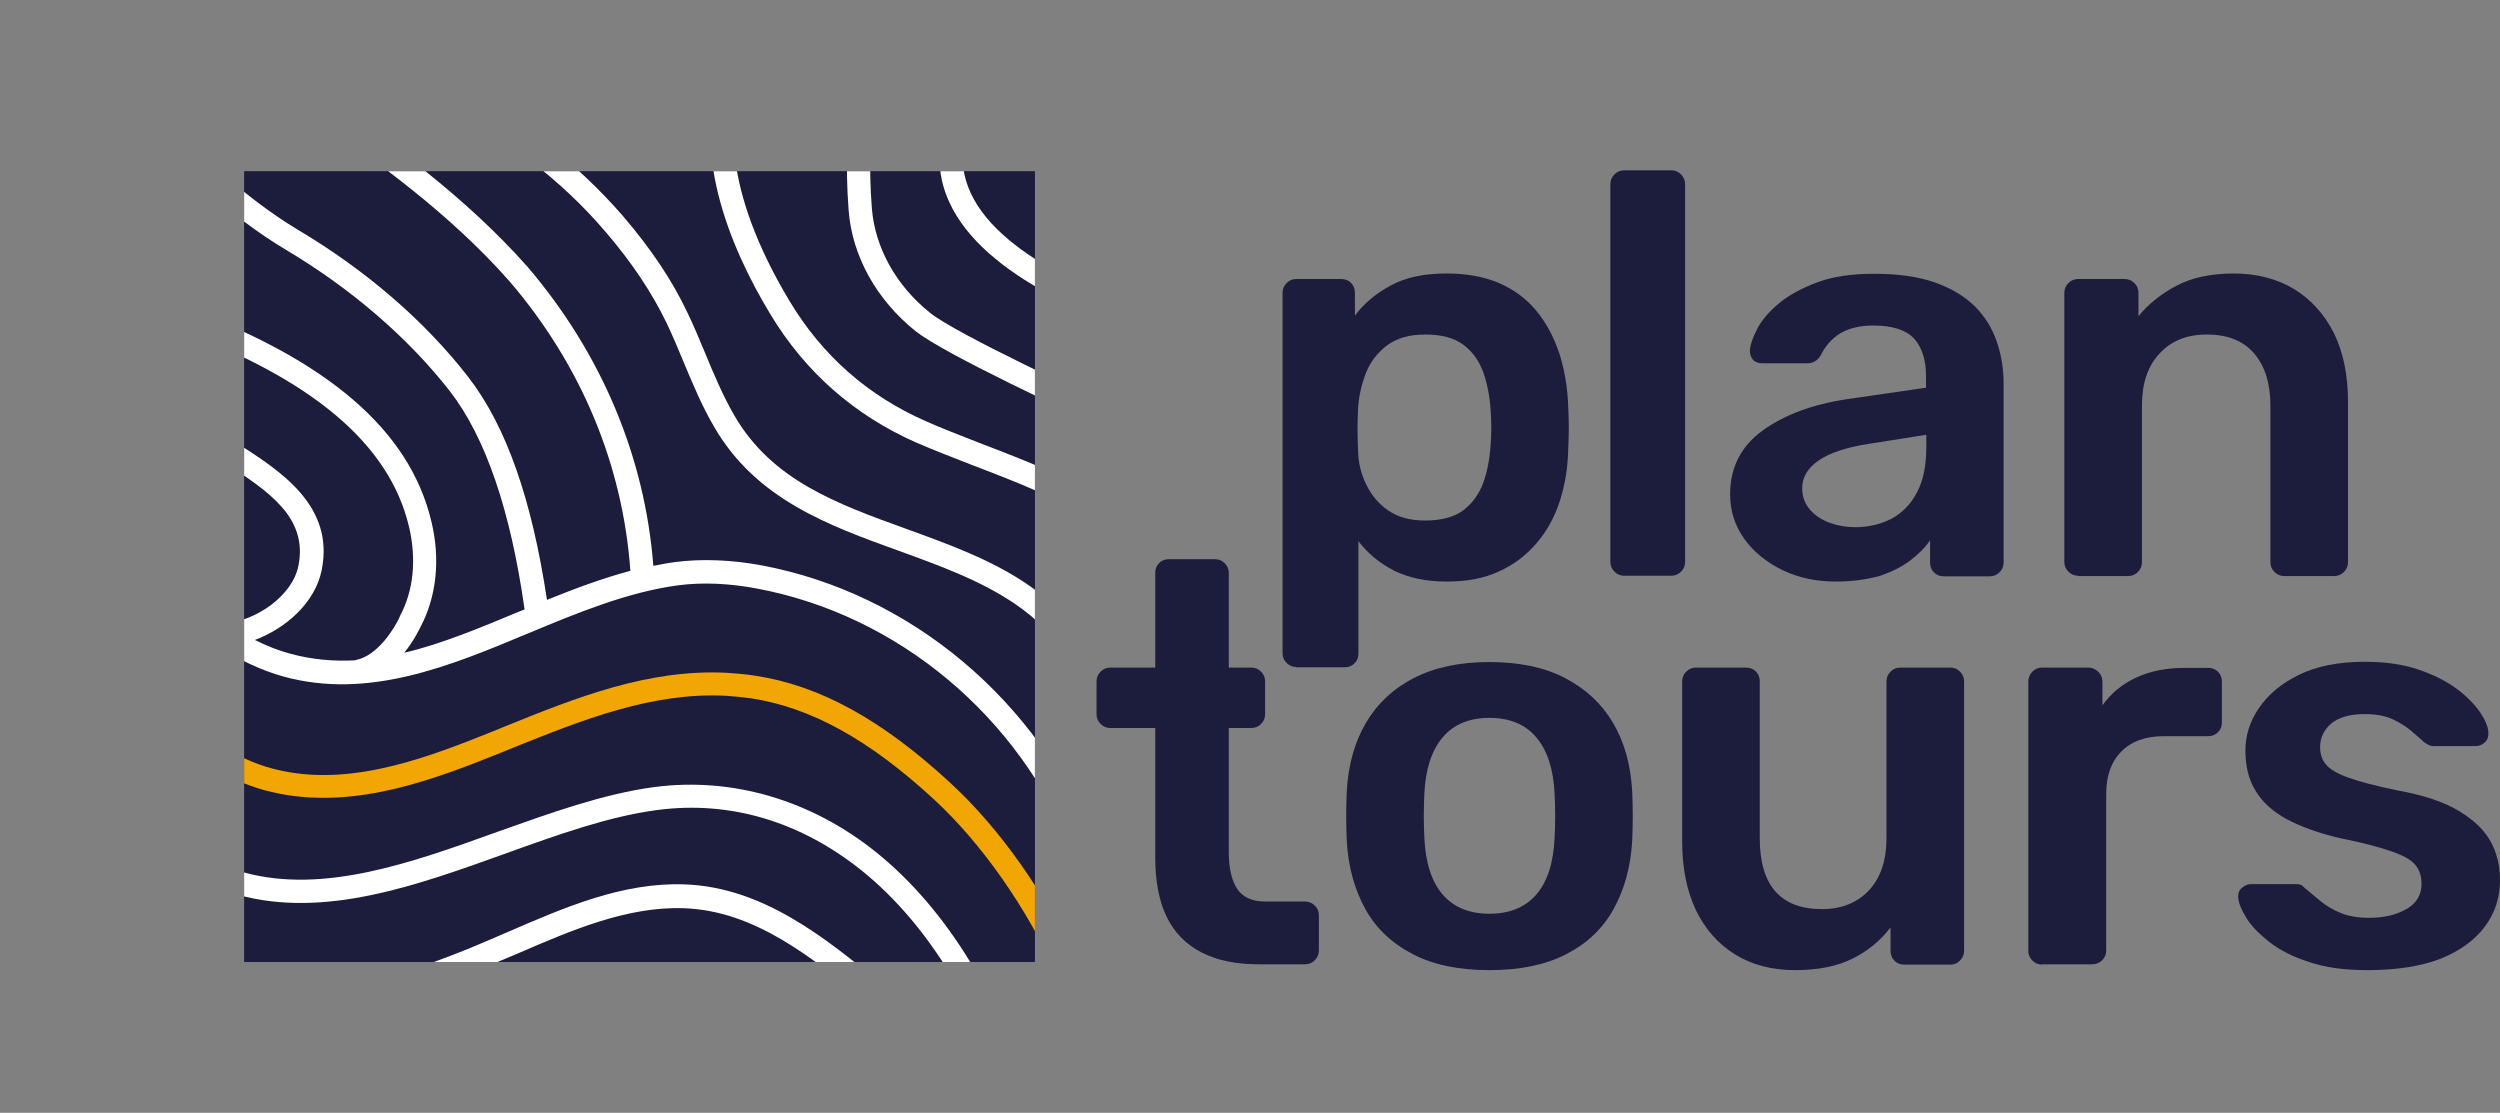 <?xml version="1.0" encoding="UTF-8"?>
<svg xmlns="http://www.w3.org/2000/svg" xmlns:xlink="http://www.w3.org/1999/xlink" id="a" data-name="Ebene 1" width="303.46mm" height="135.08mm" viewBox="0 0 860.2 382.9">
  <rect x="0" y="0" width="860.2" height="382.9" fill="#808080" stroke="none"/>
  <defs>
    <style>
      .d {
        fill: #1c1c3c;
      }

      .d, .e, .f, .g {
        stroke-width: 0px;
      }

      .e {
        fill: none;
      }

      .f {
        fill: #fff;
      }

      .g {
        fill: #f2a603;
      }

      .h {
        clip-path: url(#c);
      }
    </style>
    <clipPath id="c">
      <rect class="e" x="84" y="58.9" width="272.1" height="272.1"></rect>
    </clipPath>
  </defs>
  <g>
    <rect id="b" data-name="SVGID" class="d" x="84" y="58.9" width="272.1" height="272.1"></rect>
    <g class="h">
      <g>
        <path class="g" d="m326.9,269.3c-23.5-21.7-44.8-33.4-67-36.8-3.2-.5-6.5-.8-9.7-1-27.2-1.4-52.1,8.6-76.1,18.3l-3.9,1.6c-21.2,8.5-47.7,19.1-72.8,13.9-1.4-.3-2.8-.6-4.2-1-24-6.6-45.2-29.8-61.3-67.2l-7.3,3.2c17,39.5,40,64.3,66.4,71.6,1.6.4,3.2.8,4.7,1.1,27.5,5.6,55.2-5.4,77.4-14.3l3.9-1.6c23.2-9.3,47.3-19,72.7-17.7,3,.2,6,.5,8.9.9,20.5,3.2,40.5,14.2,62.8,34.8,16.3,15,32,37.4,42,59.9l7.3-3.3c-10.5-23.7-26.5-46.5-43.8-62.4Z"></path>
        <path class="f" d="m301.8,293.5c-22.5-18.2-49.7-26.2-76.6-22.7-17.5,2.3-36,9-54,15.4-29.4,10.6-59.8,21.5-87.2,14-23.1-6.4-39.5-25.1-56.6-64.7l-7.3,3.2c17.9,41.5,36.4,62.2,61.8,69.2,29.8,8.2,61.4-3.2,92-14.2,18.3-6.6,35.6-12.8,52.3-15,25.1-3.3,49.4,4,70.5,21,22.9,18.5,41.3,48.8,50.4,83.2l7.7-2.1c-9.4-35.9-28.8-67.7-53-87.3Z"></path>
        <path class="f" d="m235.7,304.3c-21.4-.8-41.4,7.9-60.8,16.3-4.5,1.9-8.7,3.8-12.9,5.5-22,8.9-47.5,17.9-71.8,11.1-25.8-7.2-50.2-32.3-65.1-67.1l-7.4,3.2c15.9,37,42.2,63.8,70.3,71.7,6.8,1.9,13.5,2.7,20.3,2.7,19.9,0,39.3-7,56.7-14.1,4.3-1.8,8.8-3.7,13.1-5.5,18.5-8,37.7-16.3,57.3-15.6,24.3.9,43.9,16.9,62.9,32.3l.6.5,5-6.2-.6-.5c-19-15.7-40.7-33.3-67.6-34.3Z"></path>
        <path class="f" d="m354.3,201.6c-12.8-8.9-27.8-14.3-42.4-19.6-23.8-8.6-46.3-16.7-59.2-39-4-6.9-7.2-14.5-10.2-21.8-1.9-4.5-3.8-9.2-6-13.7-5.2-11-12.5-21.9-22.1-33.1-15.9-18.4-35.9-33.8-59.6-45.7-13.5-6.7-28.6-12.5-44.8-17.2l-2.2,7.7c15.8,4.6,30.4,10.2,43.4,16.7,22.8,11.4,42,26.1,57.1,43.8,9.2,10.7,16,21,21,31.3,2.1,4.4,4,8.9,5.8,13.3,3.2,7.6,6.4,15.4,10.7,22.7,14.4,24.8,39.3,33.8,63.4,42.5,14,5.1,28.5,10.3,40.5,18.6,13.7,9.5,23.7,23.4,31.4,43.7l7.5-2.9c-8.3-21.4-19.5-36.9-34.3-47.3Z"></path>
        <path class="f" d="m318.5,144.9c-19.8-8.7-35.5-22.5-46.7-41.1-23.7-39.4-21.5-65.2-15.4-80l-7.4-3c-12.2,29.8,1.9,63.9,16,87.2,12,20,29,34.9,50.3,44.3,5.8,2.5,12.2,5,18.9,7.6,19.6,7.5,41.8,16,54.1,29.1l5.8-5.5c-13.5-14.4-36.7-23.3-57.1-31.1-6.6-2.6-12.9-5-18.5-7.5Z"></path>
        <path class="f" d="m320.1,107.7c-11.7-9.3-19-22.4-20.1-35.9-2.4-30.2,2.6-51.9,15.2-66.6l-6.1-5.2c-14,16.3-19.6,40-17.1,72.4,1.2,15.8,9.7,30.9,23.1,41.6,9.9,7.8,51.3,27.1,76,38.6,5.7,2.7,10.3,4.8,13.2,6.2l3.5-7.2c-3-1.4-7.6-3.6-13.3-6.2-22.8-10.7-65.2-30.4-74.4-37.7Z"></path>
        <path class="f" d="m334,66.4c-3.8-8.2-3.7-16.8.3-26.3,1.4-3.4,3.2-7,5-10.4,1.8-3.6,3.7-7.3,5.1-10.7l-7.4-3c-1.3,3.2-3,6.6-4.8,10.1-1.8,3.6-3.7,7.3-5.2,10.9-4.9,11.6-5,22.6-.3,32.7,11.8,25.6,51.4,41.2,84.5,51.8l2.4-7.6c-29.1-9.3-69-24.4-79.6-47.5Z"></path>
        <path class="f" d="m261.9,194.5c-10.3-1.9-20.5-2.3-29.6-1.1-2.5.3-5,.8-7.5,1.3-2.9-37.5-17.8-73-43.2-102.8-21.8-24.6-47.6-42.9-72.5-60.6-11.7-8.3-23.8-16.8-35.4-26l-4.9,6.3c11.8,9.3,24,17.9,35.7,26.2,25.7,18.2,50,35.4,71,59.2,24.6,28.8,38.8,63.1,41.4,99.4-9.7,2.6-19.3,6.2-28.7,10-5.2-34.6-14-59.8-27.1-76.7-14.8-19.1-35.1-36.7-58.7-50.7-18.8-11.3-35-27.3-50.7-42.7-2.3-2.3-4.7-4.6-7-6.9l-5.6,5.7c2.3,2.3,4.7,4.6,7,6.9,16,15.8,32.6,32.2,52.2,43.9,22.7,13.5,42.2,30.4,56.5,48.7,12.3,15.9,20.9,41.1,25.7,75.1-.6.2-1.2.5-1.8.7-13.5,5.6-26.5,11.1-39.6,14.2,3.3-4.1,5.2-8.1,5.6-8.9,5.5-10.4,6.9-23.3,3.7-36.4-7.5-31.4-35.8-55.6-86.5-74.2-19.3-7.1-27.9-23-37-39.9-5.4-10-11-20.4-19.1-28.8l-5.8,5.6c7.3,7.6,12.4,17,17.8,27,9.5,17.5,19.2,35.5,41.4,43.6,48,17.6,74.7,40,81.5,68.5,2.7,11.3,1.6,22.2-3.1,30.9l-.1.3c-1.6,3.6-7.5,13.4-15.1,14.8v.1c-7.5.4-15-.2-22.6-2.3-4.1-1.1-8.1-2.7-12.1-4.7,10.7-4,20.8-12.9,23-24.1,4.4-22-14-33.9-28.8-43.4l-.4-.3c-5.5-3.5-12.7-6-19.6-8.5-6-2.1-12.3-4.3-16.8-7l-4.1,6.9c5.2,3.1,11.8,5.4,18.3,7.7,6.5,2.3,13.2,4.6,17.9,7.6l.4.3c14.5,9.5,28.4,18.5,25.1,35.2-2.1,10.6-14.7,18.9-25,19.9-17.3-11.9-32.6-31.7-43.3-56.3l-7.3,3.2c11.3,26.1,27.7,47,46.3,59.8,0,0,1.3,1.4,2.1,1.4,7.1,4.6,14.5,8.1,22.1,10.2,29.2,8,57.2-3.6,84.2-14.9,16.8-7,34.2-14.2,51.5-16.5,8.3-1.1,17.7-.7,27.1,1.1,48.7,9.1,90.4,44.1,109,91.2l7.4-2.9c-19.6-49.8-63.6-86.7-114.9-96.3Z"></path>
      </g>
    </g>
  </g>
  <path class="d" d="m446,229.5c-1.3,0-2.4-.5-3.3-1.4s-1.4-2-1.4-3.3v-124.1c0-1.3.5-2.4,1.4-3.3.9-.9,2-1.4,3.3-1.4h15.5c1.4,0,2.6.5,3.4,1.4.9.9,1.3,2,1.3,3.3v7.9c3.1-4.2,7.3-7.7,12.4-10.4,5.1-2.8,11.5-4.1,19.1-4.1,6.9,0,13,1.1,18.1,3.3s9.4,5.4,12.8,9.5,6,9,7.9,14.6c1.8,5.6,2.9,11.9,3.1,18.7.1,2.2.2,4.5.2,6.9s-.1,4.7-.2,7.1c-.1,6.6-1.1,12.6-2.9,18.2-1.8,5.6-4.5,10.4-8,14.5s-7.8,7.4-12.9,9.7c-5.1,2.4-11.1,3.5-18.1,3.5s-13.1-1.3-18.1-3.8c-5-2.6-9-5.9-12.2-10.1v38.7c0,1.3-.4,2.4-1.3,3.3s-2,1.4-3.4,1.4h-16.7v-.1h0Zm44.4-50.4c5.6,0,10-1.2,13.2-3.6,3.1-2.4,5.4-5.6,6.8-9.5s2.2-8.3,2.5-13c.3-3.9.3-7.9,0-11.8-.3-4.7-1.1-9-2.5-13-1.4-3.9-3.6-7.1-6.8-9.5-3.1-2.4-7.5-3.6-13.2-3.6-5.4,0-9.7,1.2-13.1,3.7-3.3,2.5-5.8,5.7-7.3,9.5-1.5,3.9-2.4,7.8-2.7,11.9-.1,2.4-.2,4.8-.2,7.5s.1,5.2.2,7.7c.1,3.9,1,7.7,2.8,11.3,1.7,3.6,4.2,6.6,7.5,8.9,3.3,2.3,7.5,3.5,12.8,3.5Z"></path>
  <path class="d" d="m558.8,198.1c-1.3,0-2.4-.5-3.3-1.4s-1.4-2-1.4-3.3V63.3c0-1.3.5-2.4,1.4-3.3.9-.9,2-1.4,3.3-1.4h16.3c1.3,0,2.4.5,3.3,1.4.9.9,1.4,2,1.4,3.3v130.1c0,1.3-.5,2.4-1.4,3.3s-2,1.4-3.3,1.4h-16.3Z"></path>
  <path class="d" d="m631.7,200.1c-6.8,0-13-1.3-18.5-4s-9.9-6.3-13.1-10.8c-3.2-4.5-4.8-9.6-4.8-15.2,0-9.2,3.7-16.5,11.1-21.9,7.4-5.4,17.2-9.1,29.4-10.9l26.9-3.9v-4.1c0-5.5-1.4-9.8-4.1-12.8-2.8-3-7.5-4.5-14.1-4.5-4.7,0-8.5,1-11.5,2.8-2.9,1.9-5.1,4.4-6.6,7.6-1.1,1.7-2.6,2.6-4.5,2.6h-15.5c-1.4,0-2.5-.4-3.2-1.2s-1.1-1.8-1.1-3.1c.1-2.1,1-4.6,2.6-7.7,1.6-3,4.1-5.9,7.5-8.7s7.8-5.2,13.2-7.2,11.9-2.9,19.5-2.9c8.3,0,15.2,1,20.9,3s10.2,4.8,13.7,8.2c3.4,3.4,5.9,7.4,7.5,12s2.4,9.4,2.4,14.5v61.7c0,1.3-.5,2.4-1.4,3.3s-2,1.4-3.3,1.4h-15.9c-1.4,0-2.6-.5-3.4-1.4-.9-.9-1.3-2-1.3-3.3v-7.7c-1.7,2.5-4,4.8-6.9,7s-6.4,3.9-10.5,5.3c-4.5,1.2-9.4,1.9-15,1.9Zm6.6-18.7c4.6,0,8.7-1,12.5-2.9,3.7-2,6.7-5,8.8-9.1,2.2-4.1,3.2-9.3,3.2-15.6v-4.2l-19.7,3.1c-7.7,1.2-13.5,3.1-17.3,5.7s-5.7,5.8-5.7,9.6c0,2.9.9,5.3,2.7,7.4,1.8,2,4,3.5,6.8,4.5,2.8,1,5.7,1.5,8.7,1.5Z"></path>
  <path class="d" d="m715,198.1c-1.3,0-2.4-.5-3.3-1.4-.9-.9-1.4-2-1.4-3.3v-92.7c0-1.3.5-2.4,1.4-3.3.9-.9,2-1.4,3.3-1.4h16.1c1.3,0,2.4.5,3.3,1.4.9.9,1.4,2,1.4,3.3v8.1c3.4-4.2,7.8-7.7,13.1-10.5s11.9-4.2,19.7-4.2,14.9,1.8,20.8,5.4c5.9,3.6,10.4,8.7,13.7,15.2,3.2,6.6,4.8,14.4,4.8,23.6v55.2c0,1.3-.5,2.4-1.4,3.3s-2,1.4-3.3,1.4h-17.3c-1.3,0-2.4-.5-3.3-1.4-.9-.9-1.4-2-1.4-3.3v-54c0-7.6-1.9-13.6-5.6-17.9-3.7-4.3-9.1-6.5-16.2-6.5s-12.3,2.2-16.3,6.5c-4.1,4.3-6.1,10.3-6.1,17.9v54c0,1.3-.5,2.4-1.4,3.3s-2,1.4-3.3,1.4h-17.3v-.1Z"></path>
  <path class="d" d="m452.4,311.6c-.9-.9-2-1.4-3.3-1.4h-13.6c-4.7,0-8-1.5-9.9-4.5s-2.8-7.2-2.8-12.6v-42.6h7.8c1.3,0,2.4-.5,3.3-1.4s1.4-2,1.4-3.3v-11.4c0-1.3-.5-2.4-1.4-3.3s-2-1.4-3.3-1.4h-7.8v-32.6c0-1.3-.5-2.4-1.4-3.3s-2-1.4-3.3-1.4h-15.9c-1.4,0-2.6.5-3.4,1.4-.9.9-1.3,2-1.3,3.3v32.6h-15.5c-1.3,0-2.4.5-3.3,1.4s-1.4,2-1.4,3.3v11.4c0,1.3.5,2.4,1.4,3.3s2,1.4,3.3,1.4h15.5v44.6c0,8.1,1.3,14.9,3.9,20.3s6.6,9.5,12,12.3,12,4.1,19.8,4.1h15.9c1.3,0,2.4-.5,3.3-1.4s1.4-2,1.4-3.3v-12.2c0-1.3-.5-2.4-1.4-3.3Z"></path>
  <path class="d" d="m512.5,333.8c-10.5,0-19.3-1.8-26.4-5.5s-12.6-8.8-16.3-15.5c-3.7-6.7-5.9-14.5-6.4-23.4-.1-2.4-.2-5.2-.2-8.6s.1-6.3.2-8.6c.5-9,2.7-16.9,6.6-23.5s9.4-11.8,16.5-15.4c7.1-3.7,15.8-5.5,26-5.5s18.9,1.8,26,5.5c7.1,3.7,12.6,8.8,16.5,15.4s6.1,14.4,6.6,23.5c.1,2.4.2,5.2.2,8.6s-.1,6.3-.2,8.6c-.5,8.9-2.7,16.7-6.4,23.4-3.7,6.7-9.2,11.9-16.3,15.5-7.1,3.7-15.9,5.5-26.4,5.5Zm0-19.4c6.9,0,12.3-2.2,16.1-6.6,3.8-4.4,5.9-10.8,6.3-19.4.1-2,.2-4.5.2-7.7s-.1-5.7-.2-7.7c-.4-8.4-2.5-14.8-6.3-19.3s-9.2-6.7-16.1-6.7-12.3,2.2-16.1,6.7c-3.8,4.5-5.9,10.9-6.3,19.3-.1,2-.2,4.5-.2,7.7s.1,5.7.2,7.7c.4,8.5,2.5,15,6.3,19.4,3.8,4.4,9.2,6.6,16.1,6.6Z"></path>
  <path class="d" d="m617.7,333.8c-8,0-14.9-1.8-20.7-5.4s-10.3-8.7-13.5-15.3c-3.1-6.6-4.7-14.4-4.7-23.5v-55.2c0-1.3.5-2.4,1.4-3.3s2-1.4,3.3-1.4h17.3c1.4,0,2.6.5,3.4,1.4.9.9,1.3,2,1.3,3.3v54c0,16.2,7.1,24.4,21.4,24.4,6.8,0,12.2-2.2,16.2-6.5s6-10.3,6-17.9v-54c0-1.3.5-2.4,1.4-3.3s2-1.4,3.3-1.4h17.3c1.3,0,2.4.5,3.3,1.4.9.9,1.4,2,1.4,3.3v92.8c0,1.3-.5,2.4-1.4,3.3s-2,1.4-3.3,1.4h-15.9c-1.4,0-2.6-.5-3.4-1.4-.9-.9-1.3-2-1.3-3.3v-8.1c-3.5,4.6-7.9,8.2-13.2,10.8-5.2,2.6-11.8,3.9-19.6,3.9Z"></path>
  <path class="d" d="m702.6,331.9c-1.3,0-2.4-.5-3.3-1.4-.9-.9-1.4-2-1.4-3.3v-92.6c0-1.4.5-2.6,1.4-3.5s2-1.4,3.3-1.4h15.9c1.3,0,2.5.5,3.4,1.4,1,.9,1.5,2.1,1.5,3.5v8.1c3-4.2,6.9-7.4,11.7-9.6s10.3-3.3,16.6-3.3h8.1c1.4,0,2.6.5,3.4,1.4.9.9,1.3,2,1.3,3.3v14.1c0,1.3-.4,2.4-1.3,3.3-.9.9-2,1.4-3.4,1.4h-15.3c-6.3,0-11.2,1.8-14.6,5.3-3.5,3.5-5.2,8.4-5.2,14.5v54c0,1.3-.5,2.4-1.4,3.3s-2.1,1.4-3.5,1.4h-17.2v.1Z"></path>
  <path class="d" d="m814.6,333.8c-7.9,0-14.6-.9-20.1-2.8-5.6-1.8-10.1-4.1-13.7-6.9-3.5-2.8-6.2-5.5-7.9-8.3s-2.6-5-2.8-6.9c-.1-1.4.3-2.6,1.3-3.4,1-.9,2.1-1.3,3.2-1.3h15.5c.5,0,1,.1,1.4.2s.9.5,1.6,1.2c1.7,1.4,3.5,2.9,5.4,4.5s4.2,2.9,6.8,4,5.9,1.7,9.8,1.7c5.1,0,9.4-1,12.9-3s5.2-4.9,5.2-8.7c0-2.8-.8-5-2.3-6.7s-4.3-3.2-8.4-4.6c-4.1-1.4-9.8-2.9-17.3-4.4-7.3-1.7-13.4-3.9-18.3-6.5-4.8-2.6-8.5-5.9-10.8-9.8-2.4-3.9-3.5-8.5-3.5-13.8s1.5-10,4.6-14.6,7.7-8.5,13.8-11.5,13.7-4.5,22.7-4.5c7.1,0,13.2.9,18.5,2.7,5.2,1.8,9.6,4,13.1,6.6s6.1,5.3,8,8c1.8,2.7,2.8,5,2.9,7,.1,1.4-.3,2.6-1.2,3.4-.9.9-2,1.3-3.1,1.3h-14.5c-.7,0-1.2-.1-1.8-.4-.5-.3-1.1-.6-1.6-1-1.4-1.3-3-2.7-4.7-4.1s-3.8-2.7-6.2-3.8-5.6-1.7-9.5-1.7c-5,0-8.8,1.1-11.4,3.2-2.6,2.2-3.9,4.9-3.9,8.2,0,2.2.6,4.2,1.9,5.8,1.2,1.6,3.8,3.2,7.6,4.6s9.6,2.9,17.3,4.5c8.8,1.6,15.8,3.9,20.9,7,5.2,3.1,8.8,6.6,11,10.6s3.2,8.4,3.2,13.3c0,5.9-1.7,11.2-5.2,15.9-3.5,4.7-8.6,8.4-15.3,11.1-6.8,2.6-15.2,3.9-25.1,3.9Z"></path>
</svg>
